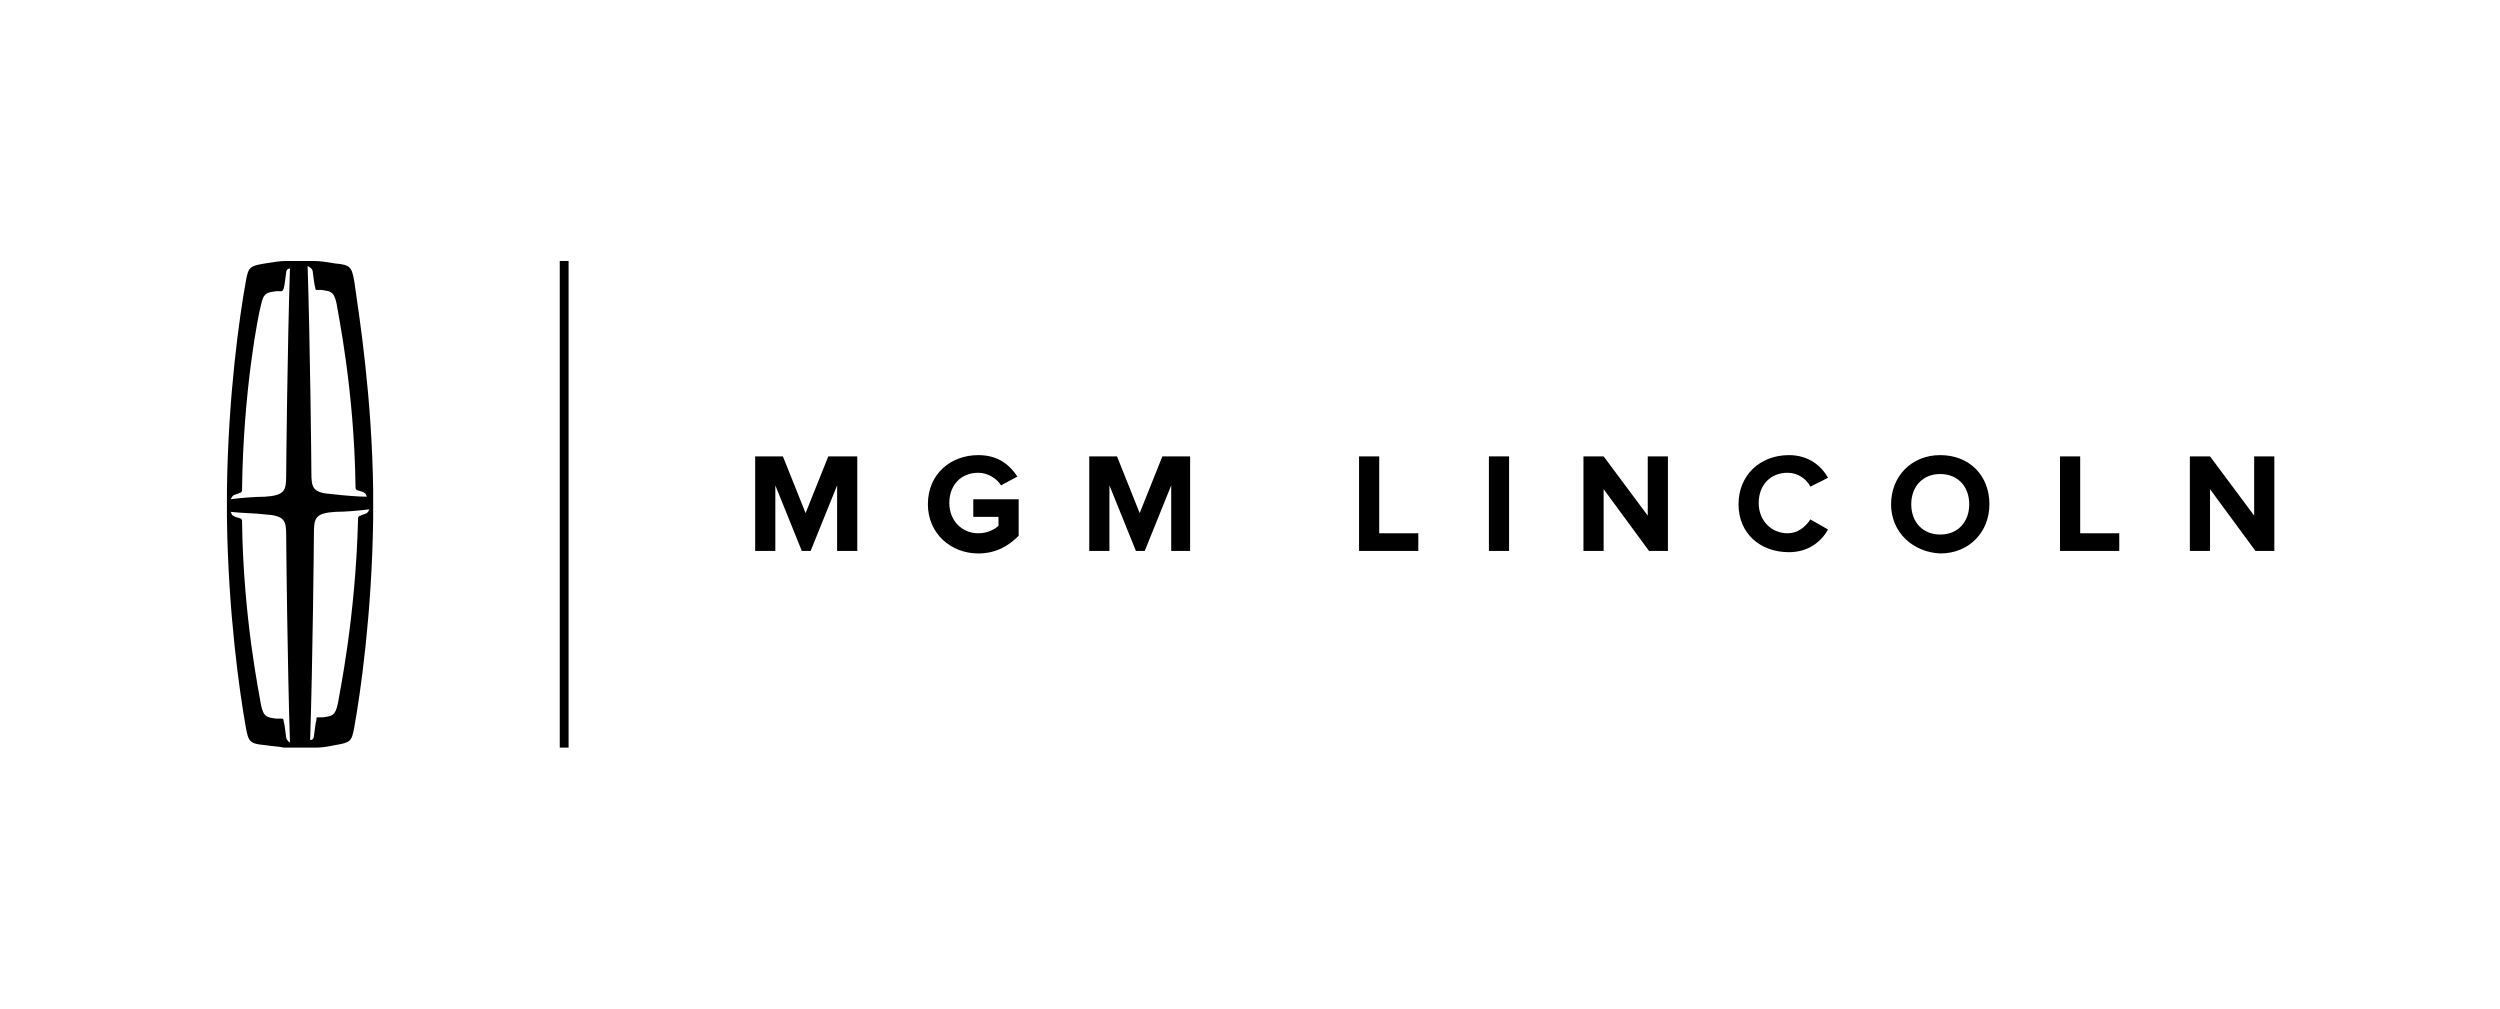 <?xml version="1.0" encoding="utf-8"?>
<svg xmlns="http://www.w3.org/2000/svg" xmlns:xlink="http://www.w3.org/1999/xlink" version="1.1" id="Layer_1" x="0px" y="0px" viewBox="0 0 198.3 80" style="enable-background:new 0 0 198.3 80;">
<g>
	<path d="M66.4,43.7v-5.2l-2.1,5.2h-0.7l-2.1-5.2v5.2h-1.6v-7.5h2.2l1.8,4.5l1.8-4.5H68v7.5H66.4z"/>
	<path d="M73.6,40c0-2.4,1.8-3.9,4-3.9c1.6,0,2.5,0.8,3.1,1.7l-1.3,0.7c-0.3-0.5-1-1-1.8-1c-1.4,0-2.3,1-2.3,2.4   c0,1.4,1,2.4,2.3,2.4c0.7,0,1.3-0.3,1.6-0.6V41h-2v-1.4h3.6v2.9c-0.8,0.8-1.8,1.4-3.2,1.4C75.4,43.9,73.6,42.3,73.6,40z"/>
	<path d="M92.9,43.7v-5.2l-2.1,5.2h-0.7L88,38.5v5.2h-1.6v-7.5h2.2l1.8,4.5l1.8-4.5h2.2v7.5H92.9z"/>
	<path d="M107.8,43.7v-7.5h1.6v6.1h3.1v1.4H107.8z"/>
	<path d="M118.1,43.7v-7.5h1.6v7.5H118.1z"/>
	<path d="M130.8,43.7l-3.6-4.9v4.9h-1.6v-7.5h1.6l3.5,4.7v-4.7h1.6v7.5H130.8z"/>
	<path d="M137.9,40c0-2.3,1.7-3.9,4-3.9c1.6,0,2.6,0.9,3.1,1.8l-1.4,0.7c-0.3-0.6-1-1.1-1.8-1.1c-1.4,0-2.3,1-2.3,2.4   c0,1.4,1,2.4,2.3,2.4c0.8,0,1.4-0.5,1.8-1.1L145,42c-0.5,0.9-1.5,1.8-3.1,1.8C139.6,43.8,137.9,42.3,137.9,40z"/>
	<path d="M150,40c0-2.2,1.6-3.9,3.9-3.9c2.3,0,3.9,1.6,3.9,3.9c0,2.2-1.6,3.9-3.9,3.9C151.7,43.8,150,42.2,150,40z M156.2,40   c0-1.4-0.9-2.4-2.3-2.4s-2.3,1-2.3,2.4c0,1.4,0.9,2.4,2.3,2.4S156.2,41.4,156.2,40z"/>
	<path d="M163.4,43.7v-7.5h1.6v6.1h3.1v1.4H163.4z"/>
	<path d="M178.9,43.7l-3.6-4.9v4.9h-1.6v-7.5h1.6l3.5,4.7v-4.7h1.6v7.5H178.9z"/>
</g>
<g id="d">
	<path d="M29.6,40c0-0.8,0-0.8,0-1.1l0,0c-0.1-7.5-1.1-13.8-1.5-16.6c-0.2-1.1-0.3-1.3-1.5-1.4c-0.6-0.1-1.2-0.2-1.7-0.2l0,0l0,0   c-0.5,0-1.1,0-1.1,0s-0.6,0-1.1,0l0,0c-0.5,0-1.1,0.1-1.7,0.2c-1.2,0.2-1.3,0.3-1.5,1.4c-0.5,2.8-1.4,9-1.5,16.6l0,0   c0,0.3,0,0.3,0,1.1c0,0.8,0,0.8,0,1.1l0,0c0.1,7.5,1,13.8,1.5,16.6c0.2,1.1,0.3,1.3,1.5,1.4c0.6,0.1,1.1,0.1,1.5,0.2c0,0,0,0,0,0   c0.5,0,1.3,0,1.3,0s0.8,0,1.3,0c0,0,0,0,0,0c0.5,0,1-0.1,1.5-0.2c1.2-0.2,1.3-0.3,1.5-1.4c0.5-2.8,1.4-9,1.5-16.6l0,0   C29.6,40.8,29.6,40.8,29.6,40L29.6,40z M24.8,21.5c0.1,0.7,0.1,0.9,0.2,1.3c0,0.2,0.1,0.2,0.1,0.2l0,0c0.1,0,0.3,0,0.4,0   c0.7,0.1,1,0.1,1.2,1.1c0.1,0.7,1.4,6.8,1.5,14.5l0,0c0,0,0,0,0,0.1c0,0.1,0.1,0.2,0.2,0.2c0.3,0.1,0.4,0.1,0.5,0.2   c0.1,0,0.1,0.1,0.2,0.3c-0.6,0-1.9-0.1-2.7-0.2c-1.6-0.1-1.7-0.5-1.7-1.7c0-0.6-0.1-10.3-0.3-16.4C24.8,21.3,24.8,21.5,24.8,21.5   L24.8,21.5z M20.7,24.2c0.2-1,0.5-1,1.2-1.1c0.1,0,0.3,0,0.4,0l0,0c0.1,0,0.1,0,0.2-0.2c0.1-0.4,0.1-0.6,0.2-1.3c0,0,0-0.3,0.3-0.3   c-0.2,6.1-0.3,15.8-0.3,16.4c0,1.2-0.1,1.6-1.7,1.7c-0.8,0-2,0.1-2.7,0.2c0.1-0.2,0.1-0.2,0.2-0.3c0.2-0.1,0.3-0.1,0.5-0.2   c0.1,0,0.2-0.1,0.2-0.2c0,0,0,0,0-0.1l0,0C19.3,30.9,20.5,24.9,20.7,24.2L20.7,24.2z M22.7,58.5c-0.1-0.7-0.1-0.9-0.2-1.3   c0-0.2-0.1-0.2-0.2-0.2l0,0c-0.1,0-0.3,0-0.4,0c-0.7-0.1-1-0.1-1.2-1.1c-0.1-0.7-1.4-6.8-1.5-14.5l0,0c0,0,0,0,0-0.1   c0-0.1-0.1-0.2-0.2-0.2c-0.3-0.1-0.4-0.1-0.5-0.2c-0.1,0-0.1-0.1-0.2-0.3c0.8,0.1,1.9,0.1,2.7,0.2c1.6,0.1,1.7,0.5,1.7,1.7   c0,0.6,0.1,10.3,0.3,16.4C22.7,58.7,22.7,58.5,22.7,58.5L22.7,58.5z M26.8,55.8c-0.2,1-0.5,1-1.2,1.1c-0.1,0-0.3,0-0.4,0l0,0   c-0.1,0-0.1,0-0.1,0.2c-0.1,0.4-0.1,0.6-0.2,1.3c0,0,0,0.3-0.3,0.3c0.2-6,0.3-15.8,0.3-16.4c0-1.2,0.1-1.6,1.7-1.7   c0.8,0,1.9-0.1,2.7-0.2c-0.1,0.2-0.1,0.2-0.2,0.3c-0.2,0.1-0.3,0.1-0.5,0.2c-0.1,0-0.2,0.1-0.2,0.2c0,0,0,0,0,0.1l0,0   C28.2,49.1,26.9,55.1,26.8,55.8L26.8,55.8z"/>
</g>
<rect x="44.4" y="20.7" width="0.7" height="38.6"/>
</svg>